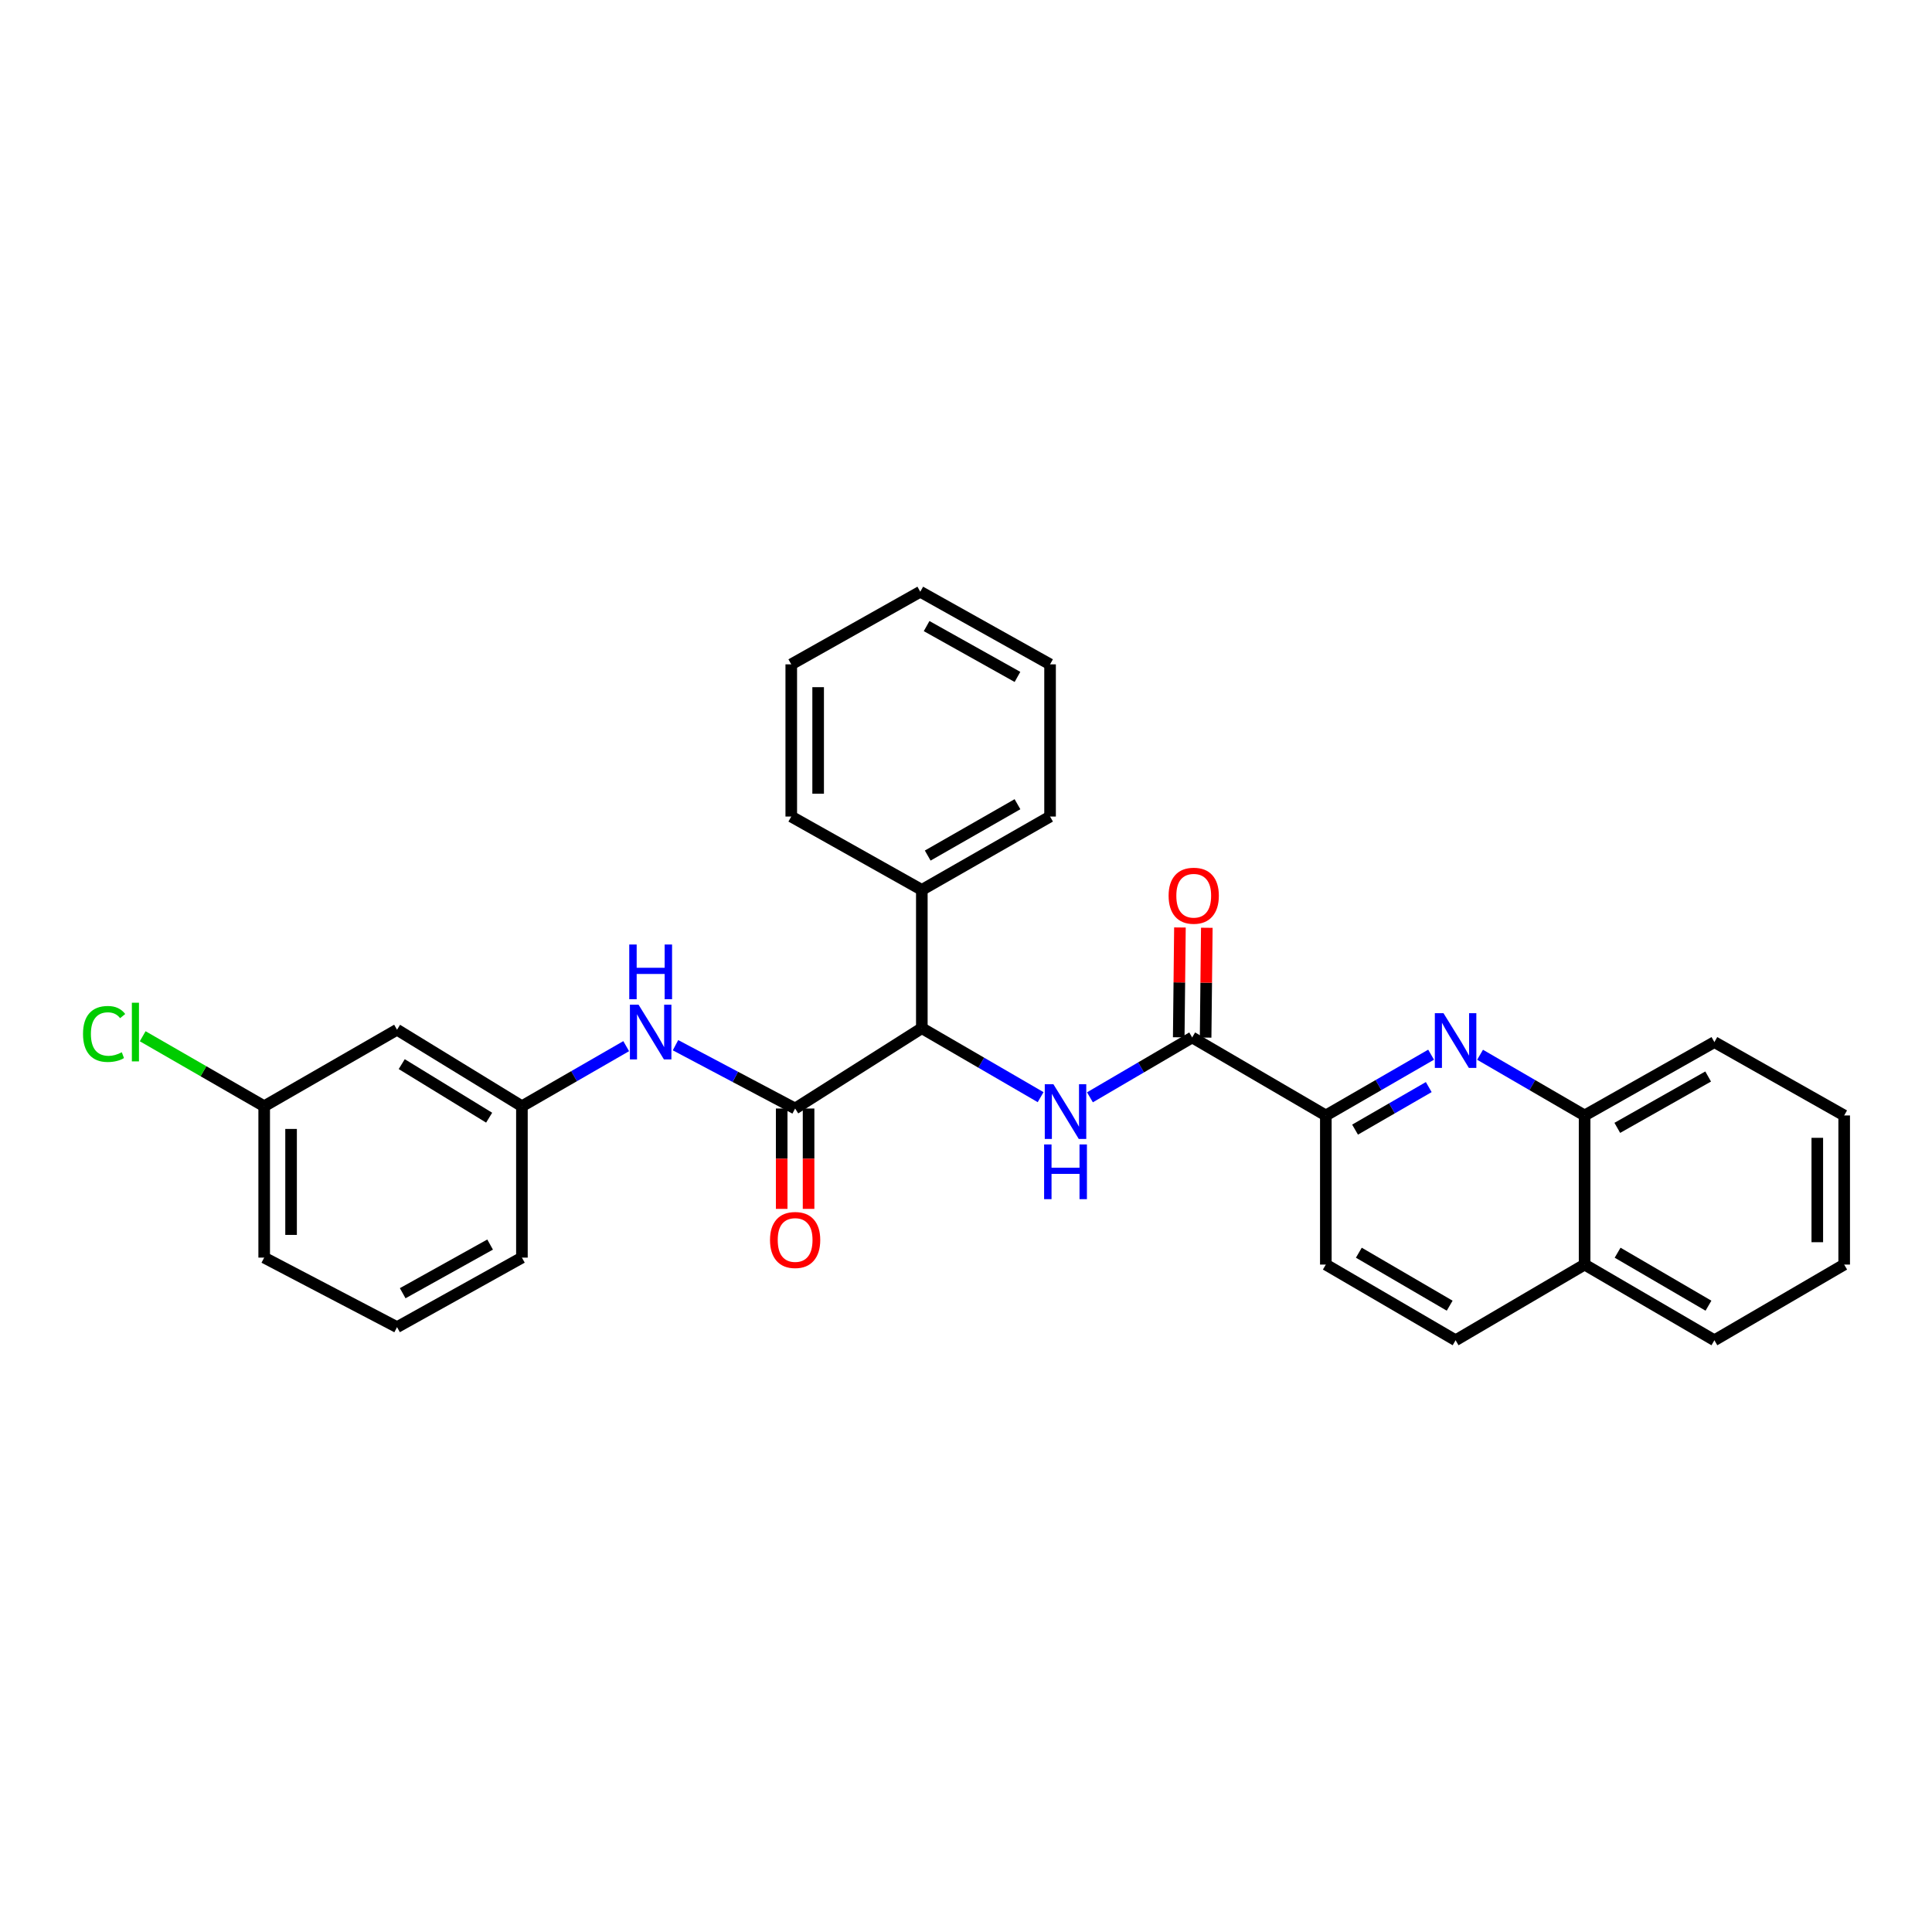 <?xml version='1.0' encoding='iso-8859-1'?>
<svg version='1.1' baseProfile='full'
              xmlns='http://www.w3.org/2000/svg'
                      xmlns:rdkit='http://www.rdkit.org/xml'
                      xmlns:xlink='http://www.w3.org/1999/xlink'
                  xml:space='preserve'
width='1000px' height='1000px' viewBox='0 0 1000 1000'>
<!-- END OF HEADER -->
<rect style='opacity:1.0;fill:#FFFFFF;stroke:none' width='1000' height='1000' x='0' y='0'> </rect>
<path class='bond-3' d='M 411.558,573.765 L 477.137,532.182' style='fill:none;fill-rule:evenodd;stroke:#000000;stroke-width:6px;stroke-linecap:butt;stroke-linejoin:miter;stroke-opacity:1' />
<path class='bond-5' d='M 411.558,573.765 L 380.597,557.38' style='fill:none;fill-rule:evenodd;stroke:#000000;stroke-width:6px;stroke-linecap:butt;stroke-linejoin:miter;stroke-opacity:1' />
<path class='bond-5' d='M 380.597,557.38 L 349.636,540.995' style='fill:none;fill-rule:evenodd;stroke:#0000FF;stroke-width:6px;stroke-linecap:butt;stroke-linejoin:miter;stroke-opacity:1' />
<path class='bond-7' d='M 404.601,573.765 L 404.601,599.739' style='fill:none;fill-rule:evenodd;stroke:#000000;stroke-width:6px;stroke-linecap:butt;stroke-linejoin:miter;stroke-opacity:1' />
<path class='bond-7' d='M 404.601,599.739 L 404.601,625.713' style='fill:none;fill-rule:evenodd;stroke:#FF0000;stroke-width:6px;stroke-linecap:butt;stroke-linejoin:miter;stroke-opacity:1' />
<path class='bond-7' d='M 418.516,573.765 L 418.516,599.739' style='fill:none;fill-rule:evenodd;stroke:#000000;stroke-width:6px;stroke-linecap:butt;stroke-linejoin:miter;stroke-opacity:1' />
<path class='bond-7' d='M 418.516,599.739 L 418.516,625.713' style='fill:none;fill-rule:evenodd;stroke:#FF0000;stroke-width:6px;stroke-linecap:butt;stroke-linejoin:miter;stroke-opacity:1' />
<path class='bond-0' d='M 538.622,567.888 L 507.879,550.035' style='fill:none;fill-rule:evenodd;stroke:#0000FF;stroke-width:6px;stroke-linecap:butt;stroke-linejoin:miter;stroke-opacity:1' />
<path class='bond-0' d='M 507.879,550.035 L 477.137,532.182' style='fill:none;fill-rule:evenodd;stroke:#000000;stroke-width:6px;stroke-linecap:butt;stroke-linejoin:miter;stroke-opacity:1' />
<path class='bond-1' d='M 564.152,567.971 L 590.61,552.477' style='fill:none;fill-rule:evenodd;stroke:#0000FF;stroke-width:6px;stroke-linecap:butt;stroke-linejoin:miter;stroke-opacity:1' />
<path class='bond-1' d='M 590.61,552.477 L 617.068,536.983' style='fill:none;fill-rule:evenodd;stroke:#000000;stroke-width:6px;stroke-linecap:butt;stroke-linejoin:miter;stroke-opacity:1' />
<path class='bond-4' d='M 617.068,536.983 L 686.248,577.36' style='fill:none;fill-rule:evenodd;stroke:#000000;stroke-width:6px;stroke-linecap:butt;stroke-linejoin:miter;stroke-opacity:1' />
<path class='bond-9' d='M 624.025,537.059 L 624.336,508.637' style='fill:none;fill-rule:evenodd;stroke:#000000;stroke-width:6px;stroke-linecap:butt;stroke-linejoin:miter;stroke-opacity:1' />
<path class='bond-9' d='M 624.336,508.637 L 624.647,480.215' style='fill:none;fill-rule:evenodd;stroke:#FF0000;stroke-width:6px;stroke-linecap:butt;stroke-linejoin:miter;stroke-opacity:1' />
<path class='bond-9' d='M 610.111,536.907 L 610.422,508.485' style='fill:none;fill-rule:evenodd;stroke:#000000;stroke-width:6px;stroke-linecap:butt;stroke-linejoin:miter;stroke-opacity:1' />
<path class='bond-9' d='M 610.422,508.485 L 610.733,480.063' style='fill:none;fill-rule:evenodd;stroke:#FF0000;stroke-width:6px;stroke-linecap:butt;stroke-linejoin:miter;stroke-opacity:1' />
<path class='bond-2' d='M 740.733,545.903 L 713.491,561.632' style='fill:none;fill-rule:evenodd;stroke:#0000FF;stroke-width:6px;stroke-linecap:butt;stroke-linejoin:miter;stroke-opacity:1' />
<path class='bond-2' d='M 713.491,561.632 L 686.248,577.36' style='fill:none;fill-rule:evenodd;stroke:#000000;stroke-width:6px;stroke-linecap:butt;stroke-linejoin:miter;stroke-opacity:1' />
<path class='bond-2' d='M 739.518,562.673 L 720.448,573.682' style='fill:none;fill-rule:evenodd;stroke:#0000FF;stroke-width:6px;stroke-linecap:butt;stroke-linejoin:miter;stroke-opacity:1' />
<path class='bond-2' d='M 720.448,573.682 L 701.379,584.692' style='fill:none;fill-rule:evenodd;stroke:#000000;stroke-width:6px;stroke-linecap:butt;stroke-linejoin:miter;stroke-opacity:1' />
<path class='bond-6' d='M 766.082,545.941 L 793.135,561.65' style='fill:none;fill-rule:evenodd;stroke:#0000FF;stroke-width:6px;stroke-linecap:butt;stroke-linejoin:miter;stroke-opacity:1' />
<path class='bond-6' d='M 793.135,561.65 L 820.188,577.36' style='fill:none;fill-rule:evenodd;stroke:#000000;stroke-width:6px;stroke-linecap:butt;stroke-linejoin:miter;stroke-opacity:1' />
<path class='bond-12' d='M 477.137,532.182 L 477.137,460.613' style='fill:none;fill-rule:evenodd;stroke:#000000;stroke-width:6px;stroke-linecap:butt;stroke-linejoin:miter;stroke-opacity:1' />
<path class='bond-11' d='M 686.248,577.36 L 686.248,654.542' style='fill:none;fill-rule:evenodd;stroke:#000000;stroke-width:6px;stroke-linecap:butt;stroke-linejoin:miter;stroke-opacity:1' />
<path class='bond-8' d='M 324.118,541.487 L 297.13,557.035' style='fill:none;fill-rule:evenodd;stroke:#0000FF;stroke-width:6px;stroke-linecap:butt;stroke-linejoin:miter;stroke-opacity:1' />
<path class='bond-8' d='M 297.13,557.035 L 270.143,572.582' style='fill:none;fill-rule:evenodd;stroke:#000000;stroke-width:6px;stroke-linecap:butt;stroke-linejoin:miter;stroke-opacity:1' />
<path class='bond-19' d='M 820.188,577.36 L 887.367,539.387' style='fill:none;fill-rule:evenodd;stroke:#000000;stroke-width:6px;stroke-linecap:butt;stroke-linejoin:miter;stroke-opacity:1' />
<path class='bond-19' d='M 837.112,583.778 L 884.137,557.197' style='fill:none;fill-rule:evenodd;stroke:#000000;stroke-width:6px;stroke-linecap:butt;stroke-linejoin:miter;stroke-opacity:1' />
<path class='bond-31' d='M 820.188,577.36 L 820.188,654.542' style='fill:none;fill-rule:evenodd;stroke:#000000;stroke-width:6px;stroke-linecap:butt;stroke-linejoin:miter;stroke-opacity:1' />
<path class='bond-10' d='M 270.143,572.582 L 205.508,532.986' style='fill:none;fill-rule:evenodd;stroke:#000000;stroke-width:6px;stroke-linecap:butt;stroke-linejoin:miter;stroke-opacity:1' />
<path class='bond-10' d='M 253.179,578.508 L 207.934,550.791' style='fill:none;fill-rule:evenodd;stroke:#000000;stroke-width:6px;stroke-linecap:butt;stroke-linejoin:miter;stroke-opacity:1' />
<path class='bond-18' d='M 270.143,572.582 L 270.143,650.939' style='fill:none;fill-rule:evenodd;stroke:#000000;stroke-width:6px;stroke-linecap:butt;stroke-linejoin:miter;stroke-opacity:1' />
<path class='bond-15' d='M 205.508,532.986 L 136.744,572.582' style='fill:none;fill-rule:evenodd;stroke:#000000;stroke-width:6px;stroke-linecap:butt;stroke-linejoin:miter;stroke-opacity:1' />
<path class='bond-14' d='M 686.248,654.542 L 753.412,693.72' style='fill:none;fill-rule:evenodd;stroke:#000000;stroke-width:6px;stroke-linecap:butt;stroke-linejoin:miter;stroke-opacity:1' />
<path class='bond-14' d='M 703.334,648.399 L 750.349,675.824' style='fill:none;fill-rule:evenodd;stroke:#000000;stroke-width:6px;stroke-linecap:butt;stroke-linejoin:miter;stroke-opacity:1' />
<path class='bond-20' d='M 477.137,460.613 L 543.511,422.64' style='fill:none;fill-rule:evenodd;stroke:#000000;stroke-width:6px;stroke-linecap:butt;stroke-linejoin:miter;stroke-opacity:1' />
<path class='bond-20' d='M 480.183,442.839 L 526.645,416.258' style='fill:none;fill-rule:evenodd;stroke:#000000;stroke-width:6px;stroke-linecap:butt;stroke-linejoin:miter;stroke-opacity:1' />
<path class='bond-21' d='M 477.137,460.613 L 409.556,422.64' style='fill:none;fill-rule:evenodd;stroke:#000000;stroke-width:6px;stroke-linecap:butt;stroke-linejoin:miter;stroke-opacity:1' />
<path class='bond-13' d='M 820.188,654.542 L 753.412,693.72' style='fill:none;fill-rule:evenodd;stroke:#000000;stroke-width:6px;stroke-linecap:butt;stroke-linejoin:miter;stroke-opacity:1' />
<path class='bond-23' d='M 820.188,654.542 L 887.367,693.72' style='fill:none;fill-rule:evenodd;stroke:#000000;stroke-width:6px;stroke-linecap:butt;stroke-linejoin:miter;stroke-opacity:1' />
<path class='bond-23' d='M 837.275,648.398 L 884.3,675.823' style='fill:none;fill-rule:evenodd;stroke:#000000;stroke-width:6px;stroke-linecap:butt;stroke-linejoin:miter;stroke-opacity:1' />
<path class='bond-16' d='M 136.744,572.582 L 105.299,554.471' style='fill:none;fill-rule:evenodd;stroke:#000000;stroke-width:6px;stroke-linecap:butt;stroke-linejoin:miter;stroke-opacity:1' />
<path class='bond-16' d='M 105.299,554.471 L 73.854,536.36' style='fill:none;fill-rule:evenodd;stroke:#00CC00;stroke-width:6px;stroke-linecap:butt;stroke-linejoin:miter;stroke-opacity:1' />
<path class='bond-29' d='M 136.744,572.582 L 136.744,650.939' style='fill:none;fill-rule:evenodd;stroke:#000000;stroke-width:6px;stroke-linecap:butt;stroke-linejoin:miter;stroke-opacity:1' />
<path class='bond-29' d='M 150.659,584.336 L 150.659,639.186' style='fill:none;fill-rule:evenodd;stroke:#000000;stroke-width:6px;stroke-linecap:butt;stroke-linejoin:miter;stroke-opacity:1' />
<path class='bond-17' d='M 205.508,686.925 L 270.143,650.939' style='fill:none;fill-rule:evenodd;stroke:#000000;stroke-width:6px;stroke-linecap:butt;stroke-linejoin:miter;stroke-opacity:1' />
<path class='bond-17' d='M 208.434,669.369 L 253.679,644.179' style='fill:none;fill-rule:evenodd;stroke:#000000;stroke-width:6px;stroke-linecap:butt;stroke-linejoin:miter;stroke-opacity:1' />
<path class='bond-22' d='M 205.508,686.925 L 136.744,650.939' style='fill:none;fill-rule:evenodd;stroke:#000000;stroke-width:6px;stroke-linecap:butt;stroke-linejoin:miter;stroke-opacity:1' />
<path class='bond-24' d='M 887.367,539.387 L 954.545,577.36' style='fill:none;fill-rule:evenodd;stroke:#000000;stroke-width:6px;stroke-linecap:butt;stroke-linejoin:miter;stroke-opacity:1' />
<path class='bond-26' d='M 543.511,422.64 L 543.511,343.866' style='fill:none;fill-rule:evenodd;stroke:#000000;stroke-width:6px;stroke-linecap:butt;stroke-linejoin:miter;stroke-opacity:1' />
<path class='bond-25' d='M 409.556,422.64 L 409.556,343.866' style='fill:none;fill-rule:evenodd;stroke:#000000;stroke-width:6px;stroke-linecap:butt;stroke-linejoin:miter;stroke-opacity:1' />
<path class='bond-25' d='M 423.471,410.824 L 423.471,355.682' style='fill:none;fill-rule:evenodd;stroke:#000000;stroke-width:6px;stroke-linecap:butt;stroke-linejoin:miter;stroke-opacity:1' />
<path class='bond-27' d='M 887.367,693.72 L 954.545,654.542' style='fill:none;fill-rule:evenodd;stroke:#000000;stroke-width:6px;stroke-linecap:butt;stroke-linejoin:miter;stroke-opacity:1' />
<path class='bond-32' d='M 954.545,577.36 L 954.545,654.542' style='fill:none;fill-rule:evenodd;stroke:#000000;stroke-width:6px;stroke-linecap:butt;stroke-linejoin:miter;stroke-opacity:1' />
<path class='bond-32' d='M 940.63,588.937 L 940.63,642.964' style='fill:none;fill-rule:evenodd;stroke:#000000;stroke-width:6px;stroke-linecap:butt;stroke-linejoin:miter;stroke-opacity:1' />
<path class='bond-28' d='M 409.556,343.866 L 476.333,306.28' style='fill:none;fill-rule:evenodd;stroke:#000000;stroke-width:6px;stroke-linecap:butt;stroke-linejoin:miter;stroke-opacity:1' />
<path class='bond-30' d='M 543.511,343.866 L 476.333,306.28' style='fill:none;fill-rule:evenodd;stroke:#000000;stroke-width:6px;stroke-linecap:butt;stroke-linejoin:miter;stroke-opacity:1' />
<path class='bond-30' d='M 526.64,350.371 L 479.615,324.061' style='fill:none;fill-rule:evenodd;stroke:#000000;stroke-width:6px;stroke-linecap:butt;stroke-linejoin:miter;stroke-opacity:1' />
<path  class='atom-1' d='M 545.252 561.213
L 554.532 576.213
Q 555.452 577.693, 556.932 580.373
Q 558.412 583.053, 558.492 583.213
L 558.492 561.213
L 562.252 561.213
L 562.252 589.533
L 558.372 589.533
L 548.412 573.133
Q 547.252 571.213, 546.012 569.013
Q 544.812 566.813, 544.452 566.133
L 544.452 589.533
L 540.772 589.533
L 540.772 561.213
L 545.252 561.213
' fill='#0000FF'/>
<path  class='atom-1' d='M 540.432 592.365
L 544.272 592.365
L 544.272 604.405
L 558.752 604.405
L 558.752 592.365
L 562.592 592.365
L 562.592 620.685
L 558.752 620.685
L 558.752 607.605
L 544.272 607.605
L 544.272 620.685
L 540.432 620.685
L 540.432 592.365
' fill='#0000FF'/>
<path  class='atom-3' d='M 747.152 524.423
L 756.432 539.423
Q 757.352 540.903, 758.832 543.583
Q 760.312 546.263, 760.392 546.423
L 760.392 524.423
L 764.152 524.423
L 764.152 552.743
L 760.272 552.743
L 750.312 536.343
Q 749.152 534.423, 747.912 532.223
Q 746.712 530.023, 746.352 529.343
L 746.352 552.743
L 742.672 552.743
L 742.672 524.423
L 747.152 524.423
' fill='#0000FF'/>
<path  class='atom-6' d='M 330.52 520.032
L 339.8 535.032
Q 340.72 536.512, 342.2 539.192
Q 343.68 541.872, 343.76 542.032
L 343.76 520.032
L 347.52 520.032
L 347.52 548.352
L 343.64 548.352
L 333.68 531.952
Q 332.52 530.032, 331.28 527.832
Q 330.08 525.632, 329.72 524.952
L 329.72 548.352
L 326.04 548.352
L 326.04 520.032
L 330.52 520.032
' fill='#0000FF'/>
<path  class='atom-6' d='M 325.7 488.88
L 329.54 488.88
L 329.54 500.92
L 344.02 500.92
L 344.02 488.88
L 347.86 488.88
L 347.86 517.2
L 344.02 517.2
L 344.02 504.12
L 329.54 504.12
L 329.54 517.2
L 325.7 517.2
L 325.7 488.88
' fill='#0000FF'/>
<path  class='atom-8' d='M 398.558 641.812
Q 398.558 635.012, 401.918 631.212
Q 405.278 627.412, 411.558 627.412
Q 417.838 627.412, 421.198 631.212
Q 424.558 635.012, 424.558 641.812
Q 424.558 648.692, 421.158 652.612
Q 417.758 656.492, 411.558 656.492
Q 405.318 656.492, 401.918 652.612
Q 398.558 648.732, 398.558 641.812
M 411.558 653.292
Q 415.878 653.292, 418.198 650.412
Q 420.558 647.492, 420.558 641.812
Q 420.558 636.252, 418.198 633.452
Q 415.878 630.612, 411.558 630.612
Q 407.238 630.612, 404.878 633.412
Q 402.558 636.212, 402.558 641.812
Q 402.558 647.532, 404.878 650.412
Q 407.238 653.292, 411.558 653.292
' fill='#FF0000'/>
<path  class='atom-10' d='M 604.872 463.623
Q 604.872 456.823, 608.232 453.023
Q 611.592 449.223, 617.872 449.223
Q 624.152 449.223, 627.512 453.023
Q 630.872 456.823, 630.872 463.623
Q 630.872 470.503, 627.472 474.423
Q 624.072 478.303, 617.872 478.303
Q 611.632 478.303, 608.232 474.423
Q 604.872 470.543, 604.872 463.623
M 617.872 475.103
Q 622.192 475.103, 624.512 472.223
Q 626.872 469.303, 626.872 463.623
Q 626.872 458.063, 624.512 455.263
Q 622.192 452.423, 617.872 452.423
Q 613.552 452.423, 611.192 455.223
Q 608.872 458.023, 608.872 463.623
Q 608.872 469.343, 611.192 472.223
Q 613.552 475.103, 617.872 475.103
' fill='#FF0000'/>
<path  class='atom-17' d='M 42.971 535.172
Q 42.971 528.132, 46.251 524.452
Q 49.571 520.732, 55.851 520.732
Q 61.691 520.732, 64.811 524.852
L 62.171 527.012
Q 59.891 524.012, 55.851 524.012
Q 51.571 524.012, 49.291 526.892
Q 47.051 529.732, 47.051 535.172
Q 47.051 540.772, 49.371 543.652
Q 51.731 546.532, 56.291 546.532
Q 59.411 546.532, 63.051 544.652
L 64.171 547.652
Q 62.691 548.612, 60.451 549.172
Q 58.211 549.732, 55.731 549.732
Q 49.571 549.732, 46.251 545.972
Q 42.971 542.212, 42.971 535.172
' fill='#00CC00'/>
<path  class='atom-17' d='M 68.251 519.012
L 71.931 519.012
L 71.931 549.372
L 68.251 549.372
L 68.251 519.012
' fill='#00CC00'/>
</svg>
